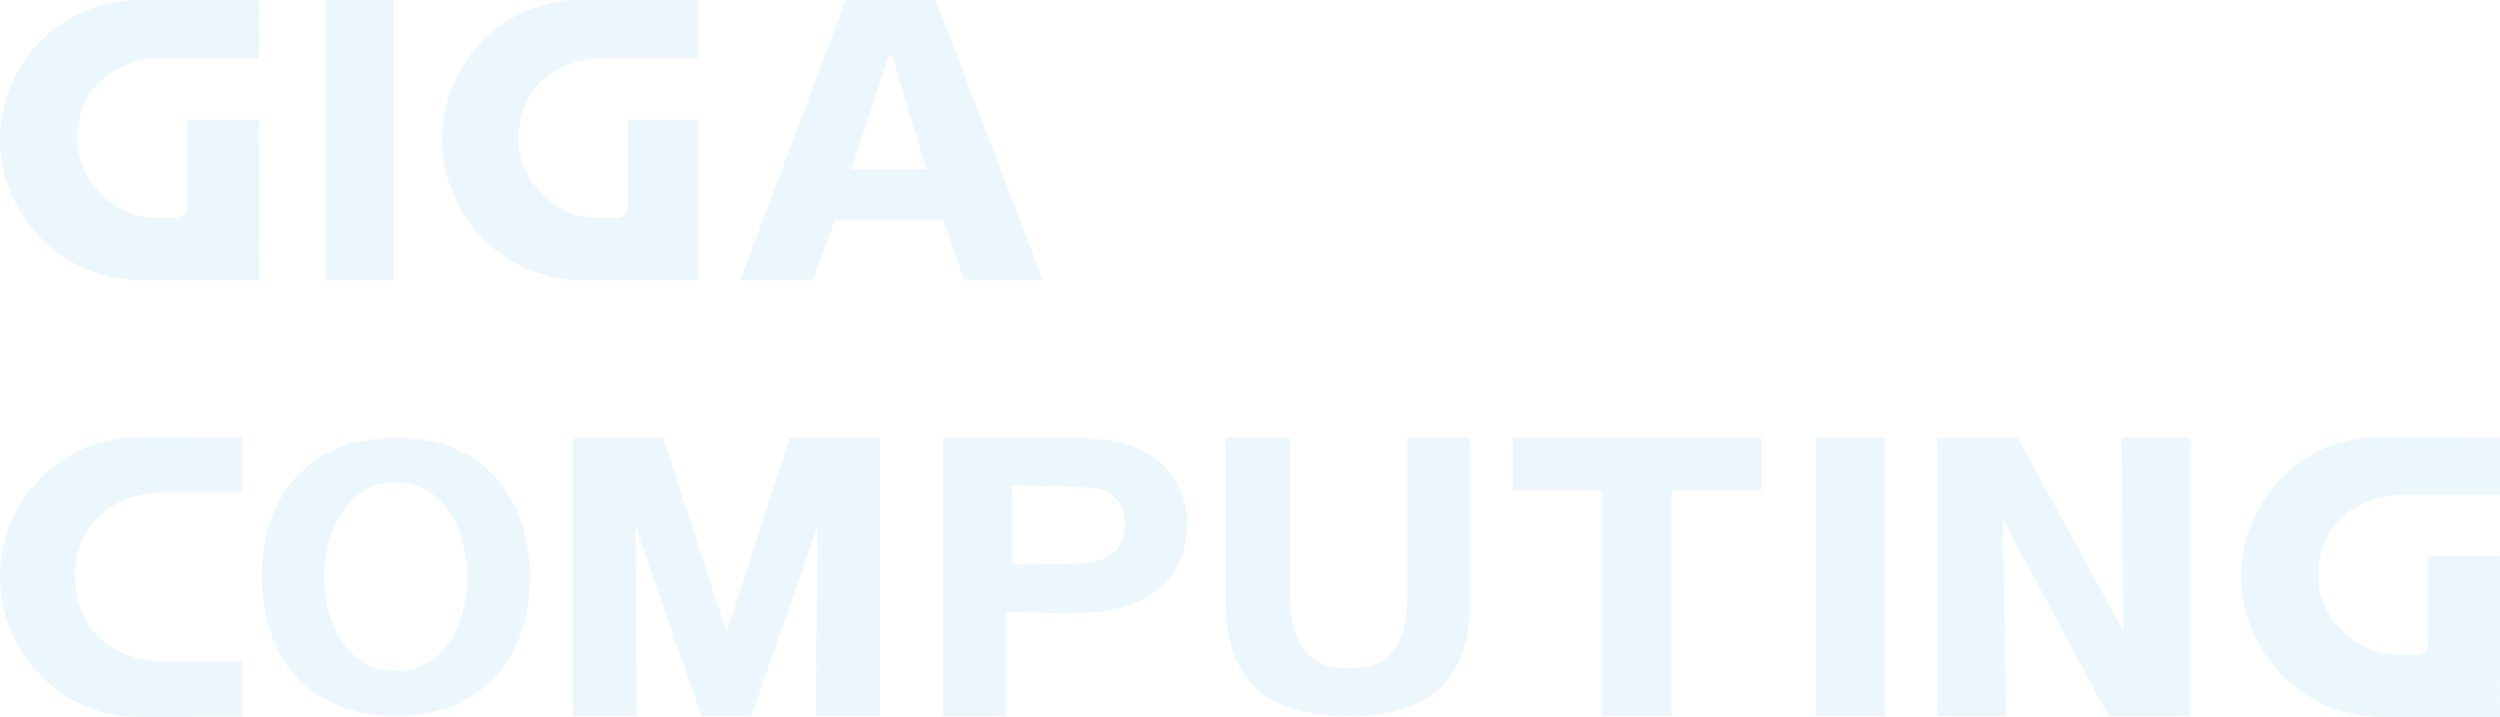 <svg width="816" height="234" viewBox="0 0 816 234" fill="none" xmlns="http://www.w3.org/2000/svg">
<path d="M201.34 71.107C202.538 71.107 204.792 70.394 204.82 67.656V39.047H228.041C228.041 54.564 227.984 86.88 227.984 91.415C224.332 91.415 203.337 91.387 190.158 91.387C161.802 91.387 144.258 67.627 144.258 45.608C144.258 33.286 149.308 21.278 158.151 12.693C166.595 4.478 177.577 0 189.273 0C189.844 0 190.386 0 190.956 0.029L228.012 0.143L227.984 18.939H194.921H194.864C179.032 20.251 169.219 30.491 169.219 45.608C169.219 58.728 181.371 71.135 194.237 71.135L201.34 71.107ZM128.426 0H106.033V91.387H128.426V0ZM340.407 91.415H314.676L307.829 71.677H272.599L265.353 91.415H241.591L276.108 0H305.405L340.407 91.415ZM302.381 55.22L291.141 17.998H290.114L277.905 55.22H302.381ZM50.435 71.107C37.455 71.107 25.16 58.7 25.16 45.579C25.16 30.462 35.088 20.251 51.062 18.91H51.091H84.467L84.495 0.114L47.126 0.029C46.555 0 45.985 0 45.414 0C33.633 0 22.536 4.478 14.035 12.693C5.106 21.278 0 33.286 0 45.608C0 67.627 17.715 91.387 46.327 91.387C59.62 91.387 80.816 91.387 84.495 91.415C84.495 86.909 84.552 54.564 84.552 39.047H61.132V67.656C61.104 70.365 58.822 71.107 57.623 71.107H50.435ZM781.911 213.72C768.931 213.72 756.636 201.313 756.636 188.193C756.636 173.076 766.564 162.864 782.539 161.524H782.596H815.972L816 142.727L778.602 142.613C778.031 142.585 777.461 142.585 776.919 142.585C765.137 142.585 754.041 147.063 745.511 155.277C736.611 163.863 731.476 175.871 731.476 188.193C731.476 210.212 749.191 233.971 777.775 233.971C791.068 233.971 812.263 233.971 815.943 234C815.943 229.493 816 197.149 816 181.632H792.58V210.241C792.551 212.95 790.269 213.692 789.071 213.692L781.911 213.72ZM592.723 233.715H615.316V142.87H592.723V233.715ZM161.831 155.876C165.482 159.984 168.278 164.861 170.16 170.423C172.015 175.928 172.956 182.117 172.956 188.82C172.956 197.434 171.216 205.221 167.764 212.009C164.313 218.826 159.235 224.217 152.645 228.01C146.084 231.804 138.239 233.715 129.339 233.715C120.182 233.715 112.195 231.775 105.605 227.953C98.987 224.131 93.909 218.712 90.543 211.809C87.177 204.964 85.494 197.006 85.494 188.164C85.494 179.322 87.206 171.393 90.6 164.604C93.995 157.787 99.044 152.397 105.634 148.603C112.223 144.81 120.211 142.899 129.368 142.899C136.3 142.899 142.604 144.039 148.081 146.264C153.558 148.518 158.179 151.769 161.831 155.876ZM151.162 199.288C152.103 195.666 152.588 192.015 152.588 188.421C152.588 184.77 152.103 181.062 151.19 177.411C150.278 173.789 148.823 170.394 146.883 167.371C144.972 164.405 142.518 161.98 139.58 160.183C136.67 158.415 133.219 157.502 129.225 157.502C123.948 157.502 119.697 158.985 116.188 162.009C112.68 165.004 110.055 168.94 108.372 173.703C106.689 178.438 105.833 183.372 105.833 188.364C105.833 193.384 106.689 198.29 108.372 202.939C110.027 207.645 112.68 211.553 116.245 214.548C119.783 217.542 124.062 218.997 129.339 218.997C133.276 218.997 136.613 218.141 139.58 216.344C142.547 214.576 145 212.152 146.854 209.185C148.766 206.247 150.22 202.882 151.162 199.288ZM384.394 158.358C386.42 162.208 387.475 166.43 387.475 170.851C387.475 175.928 386.505 180.377 384.623 184.142C382.74 187.879 380.087 190.988 376.778 193.355C373.44 195.723 369.532 197.462 365.11 198.518C360.717 199.602 355.982 200.144 351.047 200.144L328.311 199.944V233.743H307.829V142.899H349.678C354.984 142.899 359.805 143.298 364.083 144.097C368.448 144.924 372.442 146.492 375.922 148.803C379.488 151.256 382.369 154.479 384.394 158.358ZM365.253 178.438C366.508 176.641 367.136 174.216 367.136 171.25C367.136 167.228 366.109 164.291 364.055 162.494C361.944 160.64 359.462 159.527 356.495 159.099L330.251 158.301V184.285L353.415 183.914C355.982 183.658 358.321 183.116 360.318 182.288C362.372 181.518 363.969 180.235 365.253 178.438ZM452.173 214.947C449.492 217.086 445.612 218.17 440.677 218.17C433.374 218.17 428.439 216.145 425.558 212.009C422.62 207.759 421.136 202.026 421.136 194.924V142.899H400.055V196.493C400.055 204.793 401.51 211.781 404.391 217.286C407.301 222.848 411.837 227.04 417.799 229.722C423.732 232.403 431.349 233.743 440.392 233.743C449.406 233.743 456.909 232.317 462.7 229.493C468.547 226.67 472.884 222.448 475.651 216.943C478.389 211.496 479.787 204.65 479.787 196.635V142.899H459.362V194.182C459.362 198.717 458.848 202.825 457.822 206.39C456.823 209.841 454.94 212.722 452.173 214.947ZM522.919 160.069V233.715H545.597V160.069H574.951V142.899H493.793V160.098H522.919V160.069ZM658.648 142.899H632.375V233.743H654.825L653.684 169.311L688.002 233.344L688.23 233.743H714.959V142.899H692.48L692.994 205.934L658.648 142.899ZM245.271 233.715L266.837 171.792L266.352 233.715H287.148V142.899H257.765L237.141 206.39L216.516 142.899H187.105V233.715H207.901L207.416 171.792L228.982 233.715H245.271ZM45.528 142.613C33.319 142.613 21.851 147.405 13.236 156.133C4.707 164.775 0 176.213 0 188.307C0 213.492 20.425 234 45.528 234C46.099 234 46.641 234 47.211 233.971L78.99 233.857L78.961 215.86H51.291C34.717 214.49 24.447 203.937 24.447 188.307C24.447 172.676 34.688 162.123 51.205 160.754H78.961L78.99 142.756L45.528 142.613Z" fill="#38ACE3" fill-opacity="0.1"/>
</svg>
